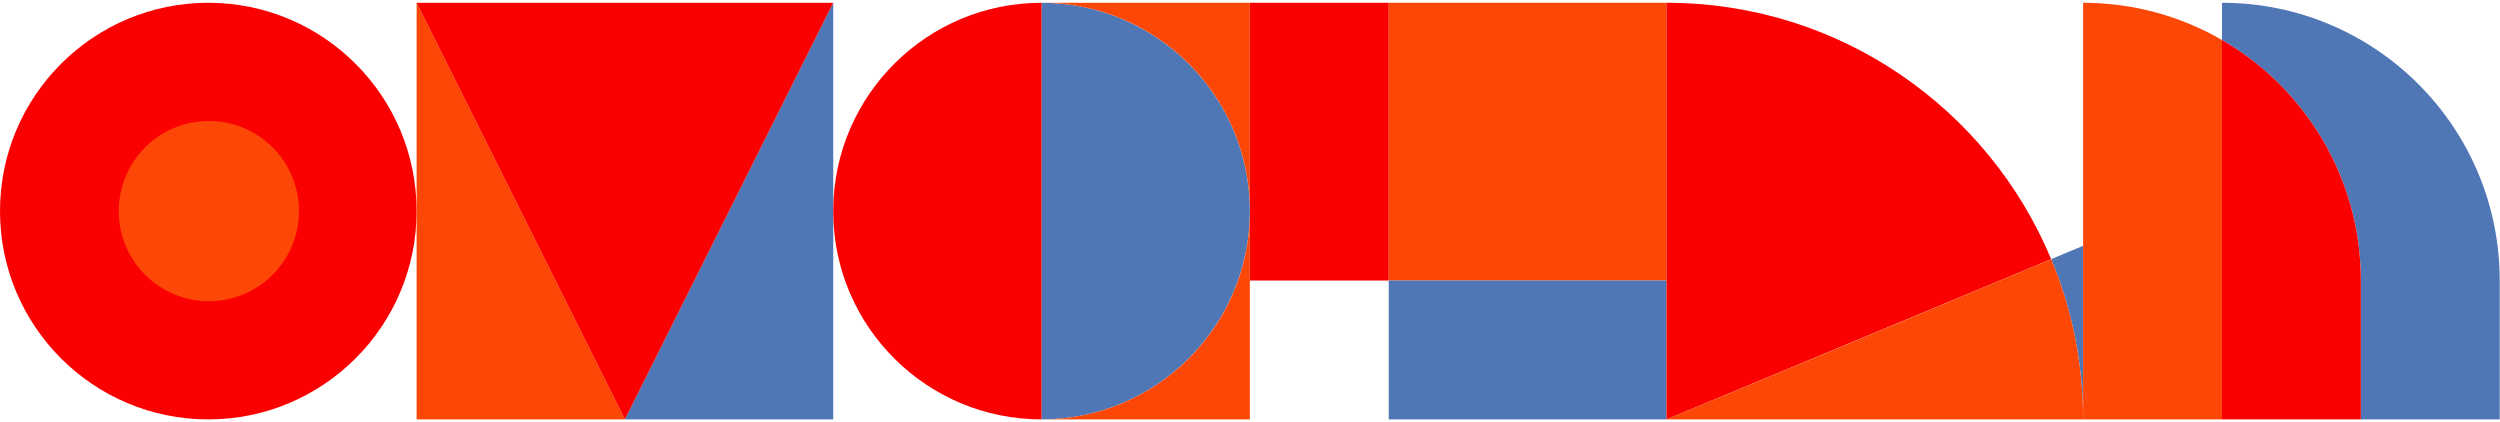 <?xml version="1.0" encoding="UTF-8"?> <!-- Generator: Adobe Illustrator 22.0.1, SVG Export Plug-In . SVG Version: 6.00 Build 0) --> <svg xmlns="http://www.w3.org/2000/svg" xmlns:xlink="http://www.w3.org/1999/xlink" id="Слой_1" x="0px" y="0px" viewBox="0 0 1800.2 304.1" style="enable-background:new 0 0 1800.2 304.1;" xml:space="preserve"> <style type="text/css"> .st0{fill:#FB0000;} .st1{fill:#FD4707;} .st2{fill:#4F76B5;} </style> <g> <rect x="900" y="2" class="st0" width="100" height="200"></rect> <rect x="1000" y="2" class="st1" width="200" height="200"></rect> <rect x="1000" y="202" class="st2" width="200" height="100"></rect> <path class="st0" d="M1477,186.6C1431.8,78.2,1324.8,2,1200,2v300l152-63.3L1477,186.6z"></path> <path class="st2" d="M1477,186.6c14.8,35.5,23,74.5,23,115.4V177L1477,186.6z"></path> <path class="st1" d="M1352,238.8L1200,302h167h133c0-40.9-8.2-79.9-23-115.4L1352,238.8z"></path> <path class="st2" d="M1600,2v26.8c59.8,34.6,100,99.2,100,173.2v100h100V202C1800,91.6,1710.5,2,1600,2"></path> <path class="st1" d="M1500,2v300h100V28.8C1570.6,11.8,1536.4,2,1500,2"></path> <path class="st0" d="M1600,28.8V302h100V202C1700,128,1659.8,63.4,1600,28.8"></path> <path class="st0" d="M150,302c82.8,0,150-67.2,150-150C300,69.2,232.8,2,150,2C67.2,2,0,69.2,0,152C0,234.9,67.2,302,150,302"></path> <path class="st1" d="M215.3,152c0,35.9-29.1,64.9-64.9,64.9c-35.9,0-64.9-29.1-64.9-64.9c0-35.9,29.1-64.9,64.9-64.9 C186.2,87.1,215.3,116.2,215.3,152"></path> <polygon class="st2" points="450,302 600,302 600,2 "></polygon> <polygon class="st1" points="300,302 450,302 300,2 "></polygon> <polygon class="st0" points="300,2 450,302 600,2 "></polygon> <path class="st2" d="M900,152c0,82.8-67.2,150-150,150V2C832.8,2.1,900,69.2,900,152"></path> <path class="st1" d="M900,150.3V2H750C832.3,2,899.1,68.3,900,150.3"></path> <path class="st1" d="M750,302h150V153.8C899.1,235.8,832.3,302,750,302"></path> <path class="st0" d="M600,153.8v-3.5C600.9,68.3,667.7,2,750,2h0v300c0,0,0,0,0,0C667.7,302,600.9,235.8,600,153.8"></path> </g> </svg> 